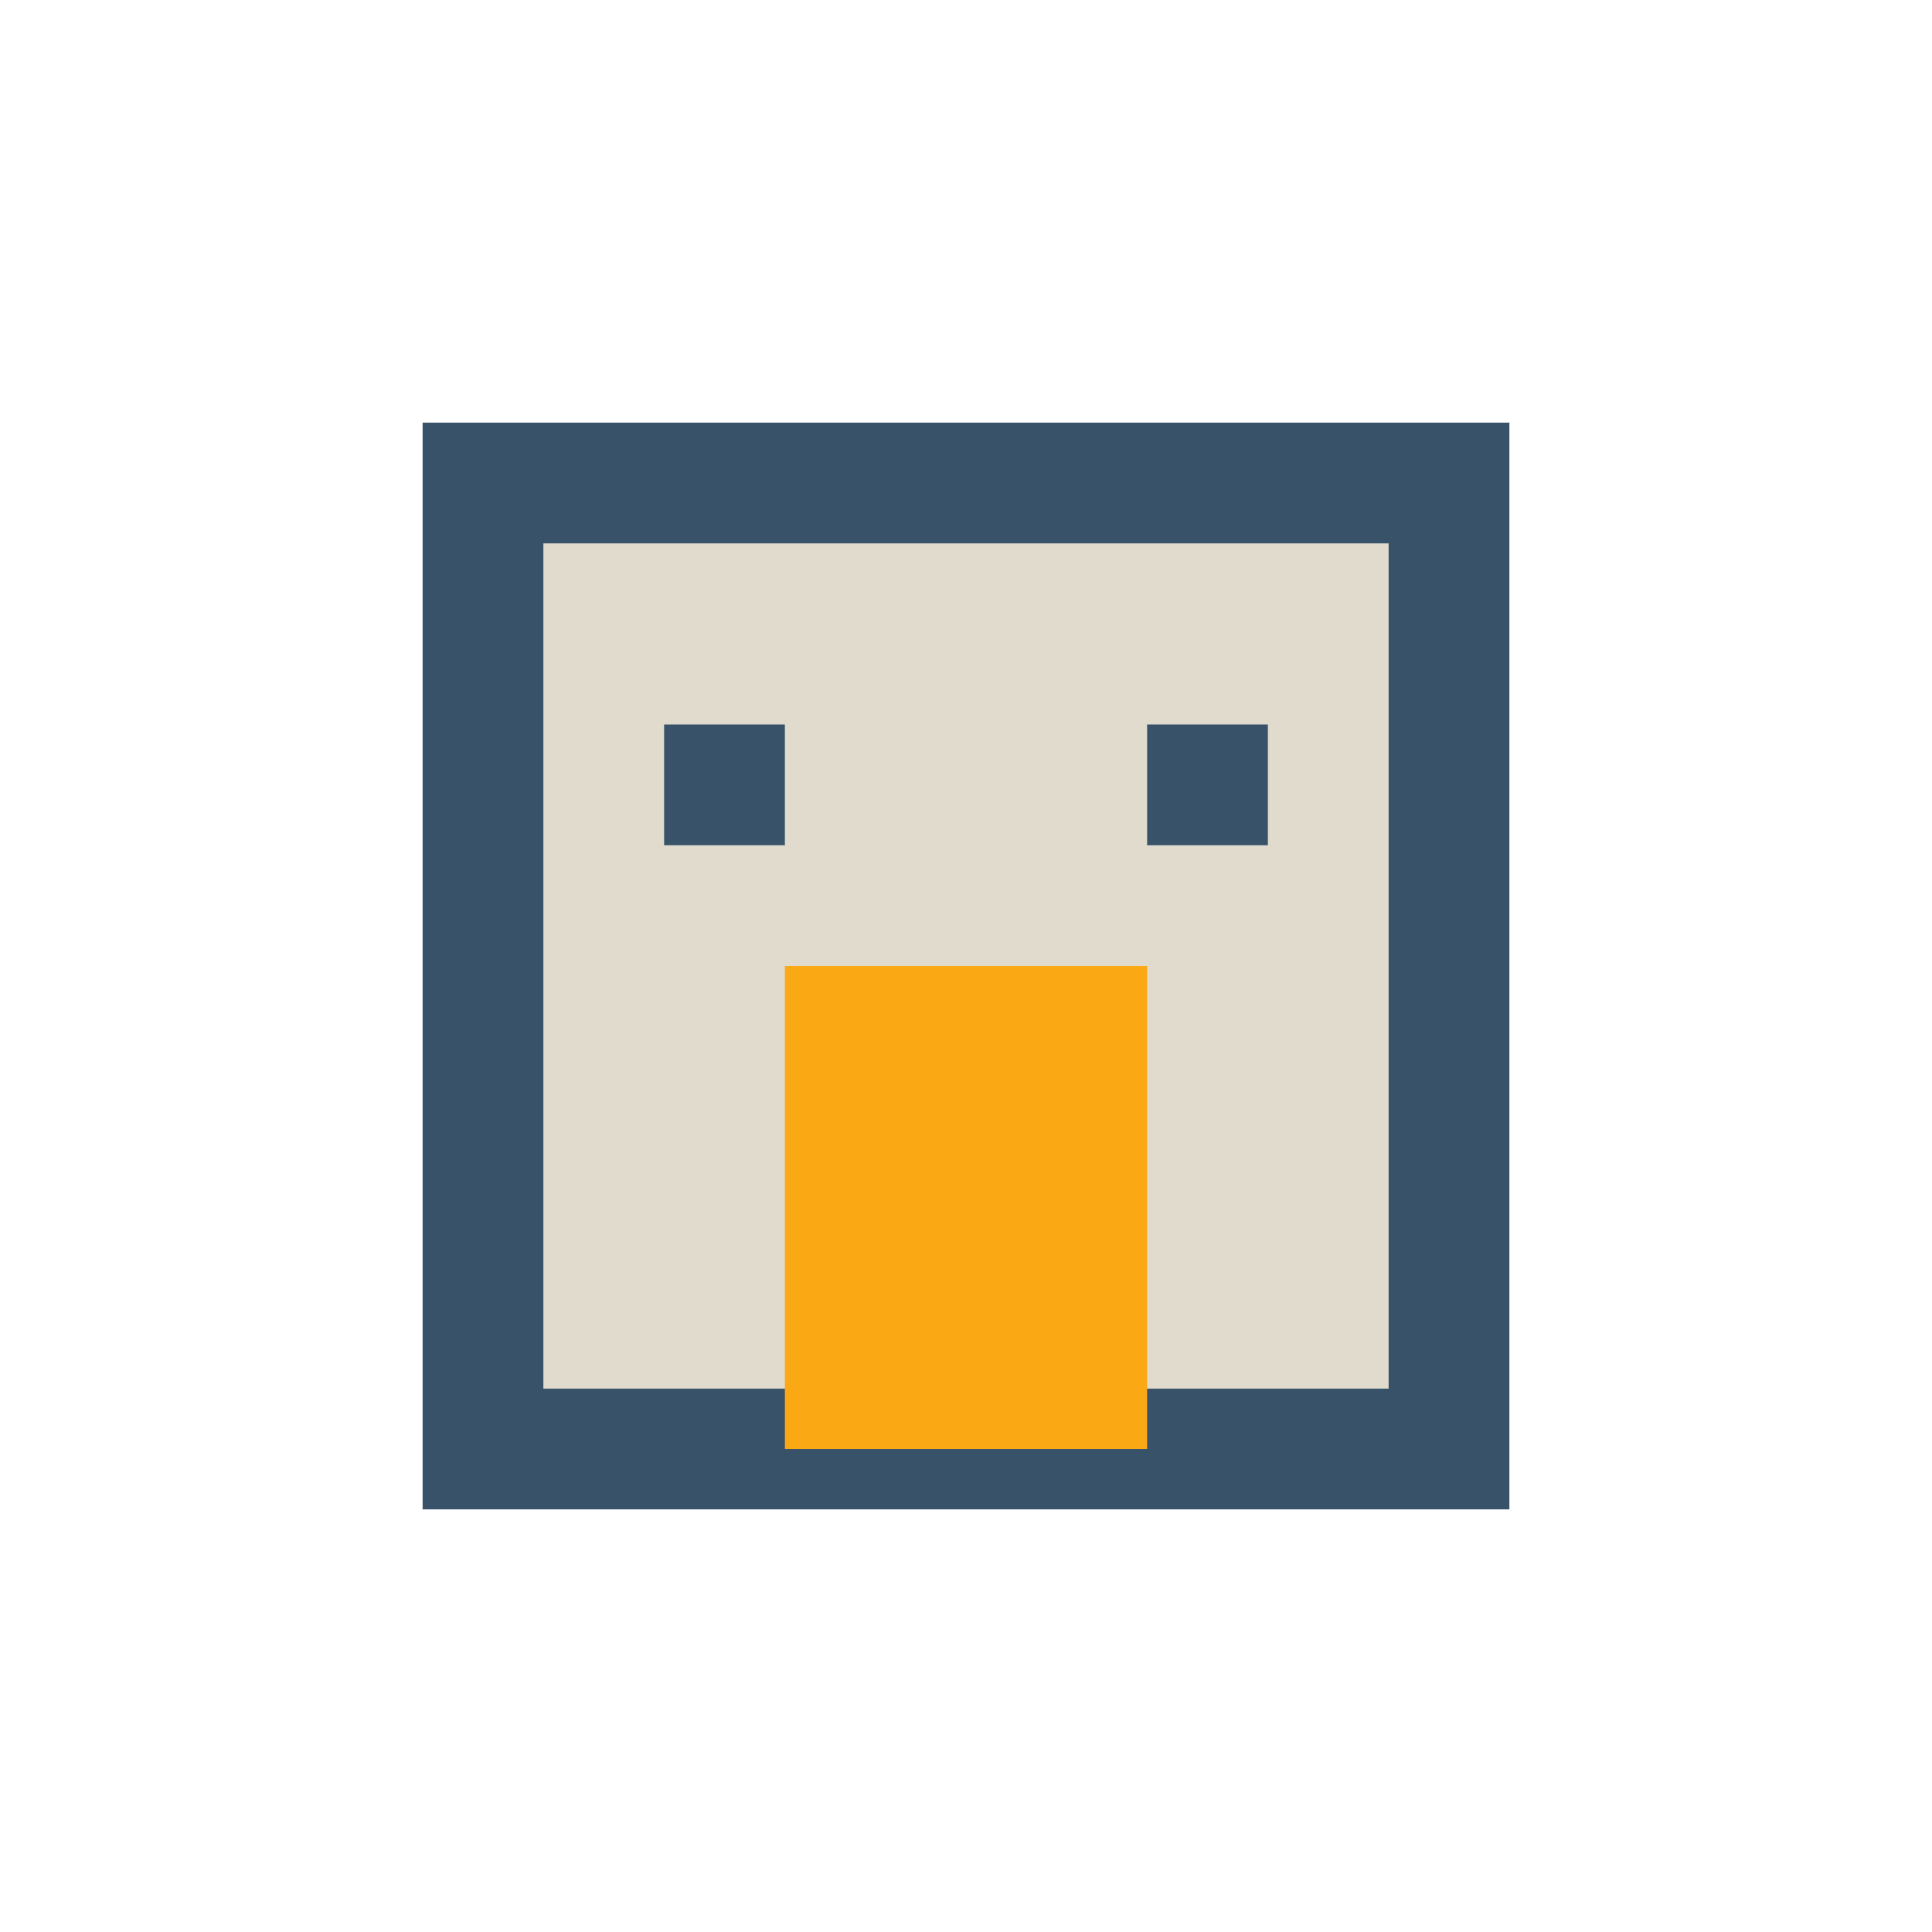 <?xml version="1.0" encoding="UTF-8"?>
<svg xmlns="http://www.w3.org/2000/svg" width="32" height="32" viewBox="0 0 32 32"><rect x="8" y="8" width="16" height="16" fill="#e1dbcd" stroke="#38526a" stroke-width="2"/><rect x="13" y="16" width="6" height="8" fill="#fba815"/><rect x="11" y="12" width="2" height="2" fill="#38526a"/><rect x="19" y="12" width="2" height="2" fill="#38526a"/></svg>